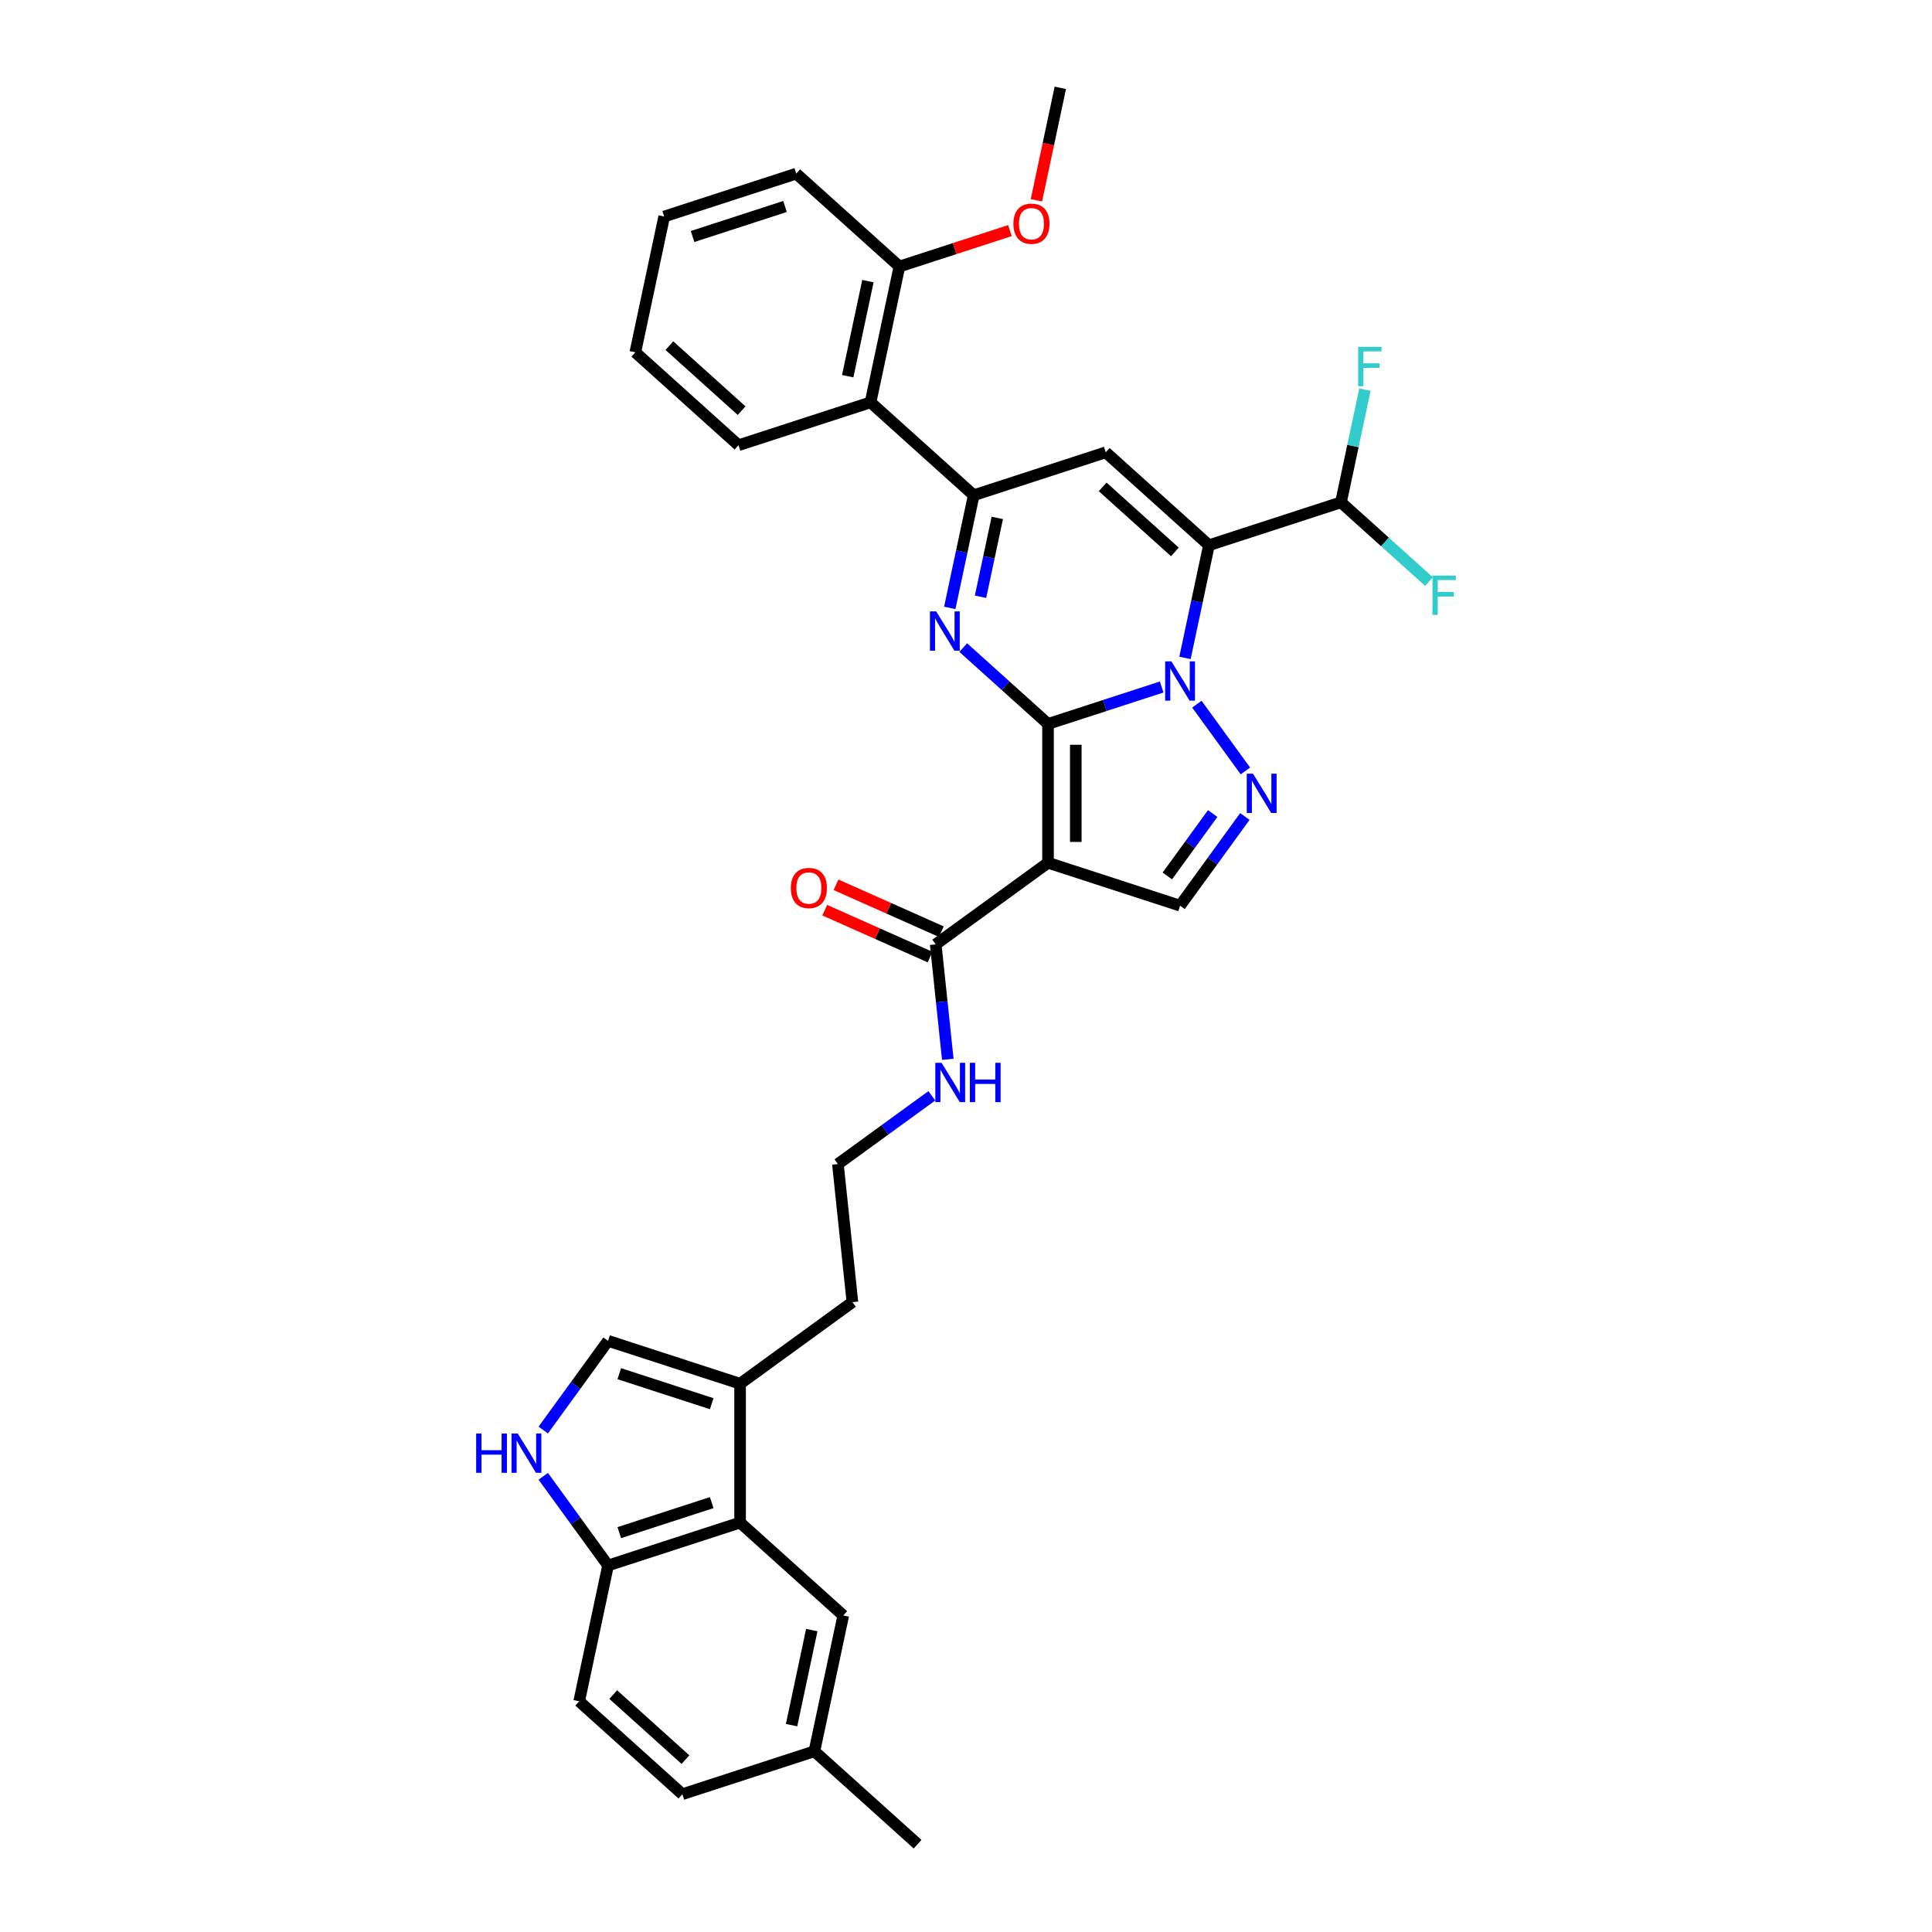 <?xml version='1.0' encoding='iso-8859-1'?>
<svg version='1.1' baseProfile='full'
              xmlns='http://www.w3.org/2000/svg'
                      xmlns:rdkit='http://www.rdkit.org/xml'
                      xmlns:xlink='http://www.w3.org/1999/xlink'
                  xml:space='preserve'
width='1000px' height='1000px' viewBox='0 0 1000 1000'>
<!-- END OF HEADER -->
<rect style='opacity:1.0;fill:#FFFFFF;stroke:none' width='1000' height='1000' x='0' y='0'> </rect>
<path class='bond-0' d='M 542.458,374.706 L 571.873,365.148' style='fill:none;fill-rule:evenodd;stroke:#000000;stroke-width:6px;stroke-linecap:butt;stroke-linejoin:miter;stroke-opacity:1' />
<path class='bond-0' d='M 571.873,365.148 L 601.289,355.591' style='fill:none;fill-rule:evenodd;stroke:#0000FF;stroke-width:6px;stroke-linecap:butt;stroke-linejoin:miter;stroke-opacity:1' />
<path class='bond-2' d='M 542.458,374.706 L 520.514,354.947' style='fill:none;fill-rule:evenodd;stroke:#000000;stroke-width:6px;stroke-linecap:butt;stroke-linejoin:miter;stroke-opacity:1' />
<path class='bond-2' d='M 520.514,354.947 L 498.569,335.188' style='fill:none;fill-rule:evenodd;stroke:#0000FF;stroke-width:6px;stroke-linecap:butt;stroke-linejoin:miter;stroke-opacity:1' />
<path class='bond-3' d='M 542.458,374.706 L 542.458,446.568' style='fill:none;fill-rule:evenodd;stroke:#000000;stroke-width:6px;stroke-linecap:butt;stroke-linejoin:miter;stroke-opacity:1' />
<path class='bond-3' d='M 556.831,385.485 L 556.831,435.788' style='fill:none;fill-rule:evenodd;stroke:#000000;stroke-width:6px;stroke-linecap:butt;stroke-linejoin:miter;stroke-opacity:1' />
<path class='bond-1' d='M 613.348,340.527 L 619.546,311.367' style='fill:none;fill-rule:evenodd;stroke:#0000FF;stroke-width:6px;stroke-linecap:butt;stroke-linejoin:miter;stroke-opacity:1' />
<path class='bond-1' d='M 619.546,311.367 L 625.744,282.208' style='fill:none;fill-rule:evenodd;stroke:#000000;stroke-width:6px;stroke-linecap:butt;stroke-linejoin:miter;stroke-opacity:1' />
<path class='bond-6' d='M 619.501,364.471 L 644.613,399.034' style='fill:none;fill-rule:evenodd;stroke:#0000FF;stroke-width:6px;stroke-linecap:butt;stroke-linejoin:miter;stroke-opacity:1' />
<path class='bond-14' d='M 625.744,282.208 L 694.089,260.001' style='fill:none;fill-rule:evenodd;stroke:#000000;stroke-width:6px;stroke-linecap:butt;stroke-linejoin:miter;stroke-opacity:1' />
<path class='bond-35' d='M 625.744,282.208 L 572.34,234.123' style='fill:none;fill-rule:evenodd;stroke:#000000;stroke-width:6px;stroke-linecap:butt;stroke-linejoin:miter;stroke-opacity:1' />
<path class='bond-35' d='M 608.116,285.676 L 570.734,252.016' style='fill:none;fill-rule:evenodd;stroke:#000000;stroke-width:6px;stroke-linecap:butt;stroke-linejoin:miter;stroke-opacity:1' />
<path class='bond-5' d='M 491.599,314.648 L 497.797,285.489' style='fill:none;fill-rule:evenodd;stroke:#0000FF;stroke-width:6px;stroke-linecap:butt;stroke-linejoin:miter;stroke-opacity:1' />
<path class='bond-5' d='M 497.797,285.489 L 503.996,256.329' style='fill:none;fill-rule:evenodd;stroke:#000000;stroke-width:6px;stroke-linecap:butt;stroke-linejoin:miter;stroke-opacity:1' />
<path class='bond-5' d='M 507.517,308.889 L 511.856,288.477' style='fill:none;fill-rule:evenodd;stroke:#0000FF;stroke-width:6px;stroke-linecap:butt;stroke-linejoin:miter;stroke-opacity:1' />
<path class='bond-5' d='M 511.856,288.477 L 516.194,268.065' style='fill:none;fill-rule:evenodd;stroke:#000000;stroke-width:6px;stroke-linecap:butt;stroke-linejoin:miter;stroke-opacity:1' />
<path class='bond-7' d='M 542.458,446.568 L 610.803,468.774' style='fill:none;fill-rule:evenodd;stroke:#000000;stroke-width:6px;stroke-linecap:butt;stroke-linejoin:miter;stroke-opacity:1' />
<path class='bond-8' d='M 542.458,446.568 L 484.321,488.807' style='fill:none;fill-rule:evenodd;stroke:#000000;stroke-width:6px;stroke-linecap:butt;stroke-linejoin:miter;stroke-opacity:1' />
<path class='bond-4' d='M 572.34,234.123 L 503.996,256.329' style='fill:none;fill-rule:evenodd;stroke:#000000;stroke-width:6px;stroke-linecap:butt;stroke-linejoin:miter;stroke-opacity:1' />
<path class='bond-10' d='M 503.996,256.329 L 450.592,208.244' style='fill:none;fill-rule:evenodd;stroke:#000000;stroke-width:6px;stroke-linecap:butt;stroke-linejoin:miter;stroke-opacity:1' />
<path class='bond-34' d='M 644.344,422.609 L 627.574,445.691' style='fill:none;fill-rule:evenodd;stroke:#0000FF;stroke-width:6px;stroke-linecap:butt;stroke-linejoin:miter;stroke-opacity:1' />
<path class='bond-34' d='M 627.574,445.691 L 610.803,468.774' style='fill:none;fill-rule:evenodd;stroke:#000000;stroke-width:6px;stroke-linecap:butt;stroke-linejoin:miter;stroke-opacity:1' />
<path class='bond-34' d='M 627.685,421.086 L 615.946,437.244' style='fill:none;fill-rule:evenodd;stroke:#0000FF;stroke-width:6px;stroke-linecap:butt;stroke-linejoin:miter;stroke-opacity:1' />
<path class='bond-34' d='M 615.946,437.244 L 604.207,453.401' style='fill:none;fill-rule:evenodd;stroke:#000000;stroke-width:6px;stroke-linecap:butt;stroke-linejoin:miter;stroke-opacity:1' />
<path class='bond-18' d='M 487.244,482.242 L 459.989,470.107' style='fill:none;fill-rule:evenodd;stroke:#000000;stroke-width:6px;stroke-linecap:butt;stroke-linejoin:miter;stroke-opacity:1' />
<path class='bond-18' d='M 459.989,470.107 L 432.733,457.972' style='fill:none;fill-rule:evenodd;stroke:#FF0000;stroke-width:6px;stroke-linecap:butt;stroke-linejoin:miter;stroke-opacity:1' />
<path class='bond-18' d='M 481.398,495.372 L 454.143,483.237' style='fill:none;fill-rule:evenodd;stroke:#000000;stroke-width:6px;stroke-linecap:butt;stroke-linejoin:miter;stroke-opacity:1' />
<path class='bond-18' d='M 454.143,483.237 L 426.888,471.102' style='fill:none;fill-rule:evenodd;stroke:#FF0000;stroke-width:6px;stroke-linecap:butt;stroke-linejoin:miter;stroke-opacity:1' />
<path class='bond-19' d='M 484.321,488.807 L 487.448,518.555' style='fill:none;fill-rule:evenodd;stroke:#000000;stroke-width:6px;stroke-linecap:butt;stroke-linejoin:miter;stroke-opacity:1' />
<path class='bond-19' d='M 487.448,518.555 L 490.574,548.303' style='fill:none;fill-rule:evenodd;stroke:#0000FF;stroke-width:6px;stroke-linecap:butt;stroke-linejoin:miter;stroke-opacity:1' />
<path class='bond-9' d='M 281.183,740.181 L 297.954,717.098' style='fill:none;fill-rule:evenodd;stroke:#0000FF;stroke-width:6px;stroke-linecap:butt;stroke-linejoin:miter;stroke-opacity:1' />
<path class='bond-9' d='M 297.954,717.098 L 314.724,694.016' style='fill:none;fill-rule:evenodd;stroke:#000000;stroke-width:6px;stroke-linecap:butt;stroke-linejoin:miter;stroke-opacity:1' />
<path class='bond-37' d='M 281.183,764.125 L 297.954,787.208' style='fill:none;fill-rule:evenodd;stroke:#0000FF;stroke-width:6px;stroke-linecap:butt;stroke-linejoin:miter;stroke-opacity:1' />
<path class='bond-37' d='M 297.954,787.208 L 314.724,810.29' style='fill:none;fill-rule:evenodd;stroke:#000000;stroke-width:6px;stroke-linecap:butt;stroke-linejoin:miter;stroke-opacity:1' />
<path class='bond-17' d='M 450.592,208.244 L 465.533,137.953' style='fill:none;fill-rule:evenodd;stroke:#000000;stroke-width:6px;stroke-linecap:butt;stroke-linejoin:miter;stroke-opacity:1' />
<path class='bond-17' d='M 438.775,194.712 L 449.233,145.508' style='fill:none;fill-rule:evenodd;stroke:#000000;stroke-width:6px;stroke-linecap:butt;stroke-linejoin:miter;stroke-opacity:1' />
<path class='bond-28' d='M 450.592,208.244 L 382.247,230.451' style='fill:none;fill-rule:evenodd;stroke:#000000;stroke-width:6px;stroke-linecap:butt;stroke-linejoin:miter;stroke-opacity:1' />
<path class='bond-11' d='M 383.069,788.084 L 383.069,716.222' style='fill:none;fill-rule:evenodd;stroke:#000000;stroke-width:6px;stroke-linecap:butt;stroke-linejoin:miter;stroke-opacity:1' />
<path class='bond-15' d='M 383.069,788.084 L 314.724,810.29' style='fill:none;fill-rule:evenodd;stroke:#000000;stroke-width:6px;stroke-linecap:butt;stroke-linejoin:miter;stroke-opacity:1' />
<path class='bond-15' d='M 368.376,777.746 L 320.535,793.291' style='fill:none;fill-rule:evenodd;stroke:#000000;stroke-width:6px;stroke-linecap:butt;stroke-linejoin:miter;stroke-opacity:1' />
<path class='bond-16' d='M 383.069,788.084 L 436.473,836.169' style='fill:none;fill-rule:evenodd;stroke:#000000;stroke-width:6px;stroke-linecap:butt;stroke-linejoin:miter;stroke-opacity:1' />
<path class='bond-12' d='M 314.724,694.016 L 383.069,716.222' style='fill:none;fill-rule:evenodd;stroke:#000000;stroke-width:6px;stroke-linecap:butt;stroke-linejoin:miter;stroke-opacity:1' />
<path class='bond-12' d='M 320.535,711.015 L 368.376,726.56' style='fill:none;fill-rule:evenodd;stroke:#000000;stroke-width:6px;stroke-linecap:butt;stroke-linejoin:miter;stroke-opacity:1' />
<path class='bond-13' d='M 383.069,716.222 L 441.207,673.983' style='fill:none;fill-rule:evenodd;stroke:#000000;stroke-width:6px;stroke-linecap:butt;stroke-linejoin:miter;stroke-opacity:1' />
<path class='bond-21' d='M 694.089,260.001 L 700.287,230.841' style='fill:none;fill-rule:evenodd;stroke:#000000;stroke-width:6px;stroke-linecap:butt;stroke-linejoin:miter;stroke-opacity:1' />
<path class='bond-21' d='M 700.287,230.841 L 706.485,201.682' style='fill:none;fill-rule:evenodd;stroke:#33CCCC;stroke-width:6px;stroke-linecap:butt;stroke-linejoin:miter;stroke-opacity:1' />
<path class='bond-22' d='M 694.089,260.001 L 716.867,280.511' style='fill:none;fill-rule:evenodd;stroke:#000000;stroke-width:6px;stroke-linecap:butt;stroke-linejoin:miter;stroke-opacity:1' />
<path class='bond-22' d='M 716.867,280.511 L 739.645,301.02' style='fill:none;fill-rule:evenodd;stroke:#33CCCC;stroke-width:6px;stroke-linecap:butt;stroke-linejoin:miter;stroke-opacity:1' />
<path class='bond-20' d='M 314.724,810.29 L 299.784,880.582' style='fill:none;fill-rule:evenodd;stroke:#000000;stroke-width:6px;stroke-linecap:butt;stroke-linejoin:miter;stroke-opacity:1' />
<path class='bond-23' d='M 436.473,836.169 L 421.532,906.46' style='fill:none;fill-rule:evenodd;stroke:#000000;stroke-width:6px;stroke-linecap:butt;stroke-linejoin:miter;stroke-opacity:1' />
<path class='bond-23' d='M 420.173,843.724 L 409.715,892.929' style='fill:none;fill-rule:evenodd;stroke:#000000;stroke-width:6px;stroke-linecap:butt;stroke-linejoin:miter;stroke-opacity:1' />
<path class='bond-26' d='M 465.533,137.953 L 494.136,128.659' style='fill:none;fill-rule:evenodd;stroke:#000000;stroke-width:6px;stroke-linecap:butt;stroke-linejoin:miter;stroke-opacity:1' />
<path class='bond-26' d='M 494.136,128.659 L 522.739,119.365' style='fill:none;fill-rule:evenodd;stroke:#FF0000;stroke-width:6px;stroke-linecap:butt;stroke-linejoin:miter;stroke-opacity:1' />
<path class='bond-29' d='M 465.533,137.953 L 412.129,89.868' style='fill:none;fill-rule:evenodd;stroke:#000000;stroke-width:6px;stroke-linecap:butt;stroke-linejoin:miter;stroke-opacity:1' />
<path class='bond-25' d='M 482.318,567.188 L 458.007,584.851' style='fill:none;fill-rule:evenodd;stroke:#0000FF;stroke-width:6px;stroke-linecap:butt;stroke-linejoin:miter;stroke-opacity:1' />
<path class='bond-25' d='M 458.007,584.851 L 433.695,602.514' style='fill:none;fill-rule:evenodd;stroke:#000000;stroke-width:6px;stroke-linecap:butt;stroke-linejoin:miter;stroke-opacity:1' />
<path class='bond-38' d='M 299.784,880.582 L 353.187,928.667' style='fill:none;fill-rule:evenodd;stroke:#000000;stroke-width:6px;stroke-linecap:butt;stroke-linejoin:miter;stroke-opacity:1' />
<path class='bond-38' d='M 317.411,877.114 L 354.794,910.774' style='fill:none;fill-rule:evenodd;stroke:#000000;stroke-width:6px;stroke-linecap:butt;stroke-linejoin:miter;stroke-opacity:1' />
<path class='bond-24' d='M 421.532,906.46 L 353.187,928.667' style='fill:none;fill-rule:evenodd;stroke:#000000;stroke-width:6px;stroke-linecap:butt;stroke-linejoin:miter;stroke-opacity:1' />
<path class='bond-30' d='M 421.532,906.46 L 474.936,954.545' style='fill:none;fill-rule:evenodd;stroke:#000000;stroke-width:6px;stroke-linecap:butt;stroke-linejoin:miter;stroke-opacity:1' />
<path class='bond-27' d='M 433.695,602.514 L 441.207,673.983' style='fill:none;fill-rule:evenodd;stroke:#000000;stroke-width:6px;stroke-linecap:butt;stroke-linejoin:miter;stroke-opacity:1' />
<path class='bond-31' d='M 536.447,103.659 L 542.632,74.557' style='fill:none;fill-rule:evenodd;stroke:#FF0000;stroke-width:6px;stroke-linecap:butt;stroke-linejoin:miter;stroke-opacity:1' />
<path class='bond-31' d='M 542.632,74.557 L 548.818,45.455' style='fill:none;fill-rule:evenodd;stroke:#000000;stroke-width:6px;stroke-linecap:butt;stroke-linejoin:miter;stroke-opacity:1' />
<path class='bond-32' d='M 382.247,230.451 L 328.843,182.366' style='fill:none;fill-rule:evenodd;stroke:#000000;stroke-width:6px;stroke-linecap:butt;stroke-linejoin:miter;stroke-opacity:1' />
<path class='bond-32' d='M 383.853,212.557 L 346.471,178.898' style='fill:none;fill-rule:evenodd;stroke:#000000;stroke-width:6px;stroke-linecap:butt;stroke-linejoin:miter;stroke-opacity:1' />
<path class='bond-36' d='M 412.129,89.868 L 343.784,112.074' style='fill:none;fill-rule:evenodd;stroke:#000000;stroke-width:6px;stroke-linecap:butt;stroke-linejoin:miter;stroke-opacity:1' />
<path class='bond-36' d='M 406.318,106.868 L 358.477,122.412' style='fill:none;fill-rule:evenodd;stroke:#000000;stroke-width:6px;stroke-linecap:butt;stroke-linejoin:miter;stroke-opacity:1' />
<path class='bond-33' d='M 328.843,182.366 L 343.784,112.074' style='fill:none;fill-rule:evenodd;stroke:#000000;stroke-width:6px;stroke-linecap:butt;stroke-linejoin:miter;stroke-opacity:1' />
<path  class='atom-1' d='M 606.305 342.323
L 612.973 353.103
Q 613.634 354.166, 614.698 356.092
Q 615.762 358.018, 615.819 358.133
L 615.819 342.323
L 618.521 342.323
L 618.521 362.675
L 615.733 362.675
L 608.575 350.889
Q 607.742 349.51, 606.851 347.929
Q 605.988 346.348, 605.73 345.859
L 605.73 362.675
L 603.085 362.675
L 603.085 342.323
L 606.305 342.323
' fill='#0000FF'/>
<path  class='atom-3' d='M 484.556 316.445
L 491.225 327.224
Q 491.886 328.288, 492.95 330.214
Q 494.013 332.14, 494.071 332.255
L 494.071 316.445
L 496.773 316.445
L 496.773 336.796
L 493.984 336.796
L 486.827 325.011
Q 485.993 323.631, 485.102 322.05
Q 484.24 320.469, 483.981 319.981
L 483.981 336.796
L 481.337 336.796
L 481.337 316.445
L 484.556 316.445
' fill='#0000FF'/>
<path  class='atom-7' d='M 648.544 400.461
L 655.213 411.24
Q 655.874 412.304, 656.937 414.23
Q 658.001 416.156, 658.058 416.271
L 658.058 400.461
L 660.76 400.461
L 660.76 420.812
L 657.972 420.812
L 650.815 409.027
Q 649.981 407.647, 649.09 406.066
Q 648.228 404.485, 647.969 403.997
L 647.969 420.812
L 645.324 420.812
L 645.324 400.461
L 648.544 400.461
' fill='#0000FF'/>
<path  class='atom-10' d='M 246.457 741.977
L 249.216 741.977
L 249.216 750.63
L 259.622 750.63
L 259.622 741.977
L 262.381 741.977
L 262.381 762.329
L 259.622 762.329
L 259.622 752.929
L 249.216 752.929
L 249.216 762.329
L 246.457 762.329
L 246.457 741.977
' fill='#0000FF'/>
<path  class='atom-10' d='M 267.987 741.977
L 274.655 752.757
Q 275.316 753.82, 276.38 755.746
Q 277.444 757.672, 277.501 757.787
L 277.501 741.977
L 280.203 741.977
L 280.203 762.329
L 277.415 762.329
L 270.257 750.543
Q 269.424 749.164, 268.533 747.583
Q 267.67 746.002, 267.412 745.513
L 267.412 762.329
L 264.767 762.329
L 264.767 741.977
L 267.987 741.977
' fill='#0000FF'/>
<path  class='atom-19' d='M 409.33 459.636
Q 409.33 454.749, 411.744 452.018
Q 414.159 449.287, 418.672 449.287
Q 423.185 449.287, 425.599 452.018
Q 428.014 454.749, 428.014 459.636
Q 428.014 464.58, 425.571 467.397
Q 423.127 470.185, 418.672 470.185
Q 414.188 470.185, 411.744 467.397
Q 409.33 464.608, 409.33 459.636
M 418.672 467.885
Q 421.776 467.885, 423.443 465.816
Q 425.139 463.717, 425.139 459.636
Q 425.139 455.64, 423.443 453.628
Q 421.776 451.587, 418.672 451.587
Q 415.567 451.587, 413.871 453.599
Q 412.204 455.611, 412.204 459.636
Q 412.204 463.746, 413.871 465.816
Q 415.567 467.885, 418.672 467.885
' fill='#FF0000'/>
<path  class='atom-20' d='M 487.334 550.099
L 494.003 560.879
Q 494.664 561.942, 495.727 563.868
Q 496.791 565.794, 496.848 565.909
L 496.848 550.099
L 499.55 550.099
L 499.55 570.451
L 496.762 570.451
L 489.605 558.665
Q 488.771 557.286, 487.88 555.705
Q 487.018 554.124, 486.759 553.635
L 486.759 570.451
L 484.115 570.451
L 484.115 550.099
L 487.334 550.099
' fill='#0000FF'/>
<path  class='atom-20' d='M 501.994 550.099
L 504.753 550.099
L 504.753 558.752
L 515.159 558.752
L 515.159 550.099
L 517.918 550.099
L 517.918 570.451
L 515.159 570.451
L 515.159 561.051
L 504.753 561.051
L 504.753 570.451
L 501.994 570.451
L 501.994 550.099
' fill='#0000FF'/>
<path  class='atom-22' d='M 702.979 179.534
L 715.08 179.534
L 715.08 181.862
L 705.71 181.862
L 705.71 188.042
L 714.046 188.042
L 714.046 190.399
L 705.71 190.399
L 705.71 199.885
L 702.979 199.885
L 702.979 179.534
' fill='#33CCCC'/>
<path  class='atom-23' d='M 741.442 297.91
L 753.543 297.91
L 753.543 300.239
L 744.173 300.239
L 744.173 306.419
L 752.508 306.419
L 752.508 308.776
L 744.173 308.776
L 744.173 318.262
L 741.442 318.262
L 741.442 297.91
' fill='#33CCCC'/>
<path  class='atom-27' d='M 524.535 115.804
Q 524.535 110.917, 526.95 108.186
Q 529.364 105.455, 533.877 105.455
Q 538.39 105.455, 540.805 108.186
Q 543.219 110.917, 543.219 115.804
Q 543.219 120.748, 540.776 123.565
Q 538.333 126.353, 533.877 126.353
Q 529.393 126.353, 526.95 123.565
Q 524.535 120.776, 524.535 115.804
M 533.877 124.053
Q 536.982 124.053, 538.649 121.984
Q 540.345 119.885, 540.345 115.804
Q 540.345 111.808, 538.649 109.796
Q 536.982 107.755, 533.877 107.755
Q 530.773 107.755, 529.077 109.767
Q 527.41 111.779, 527.41 115.804
Q 527.41 119.914, 529.077 121.984
Q 530.773 124.053, 533.877 124.053
' fill='#FF0000'/>
</svg>
